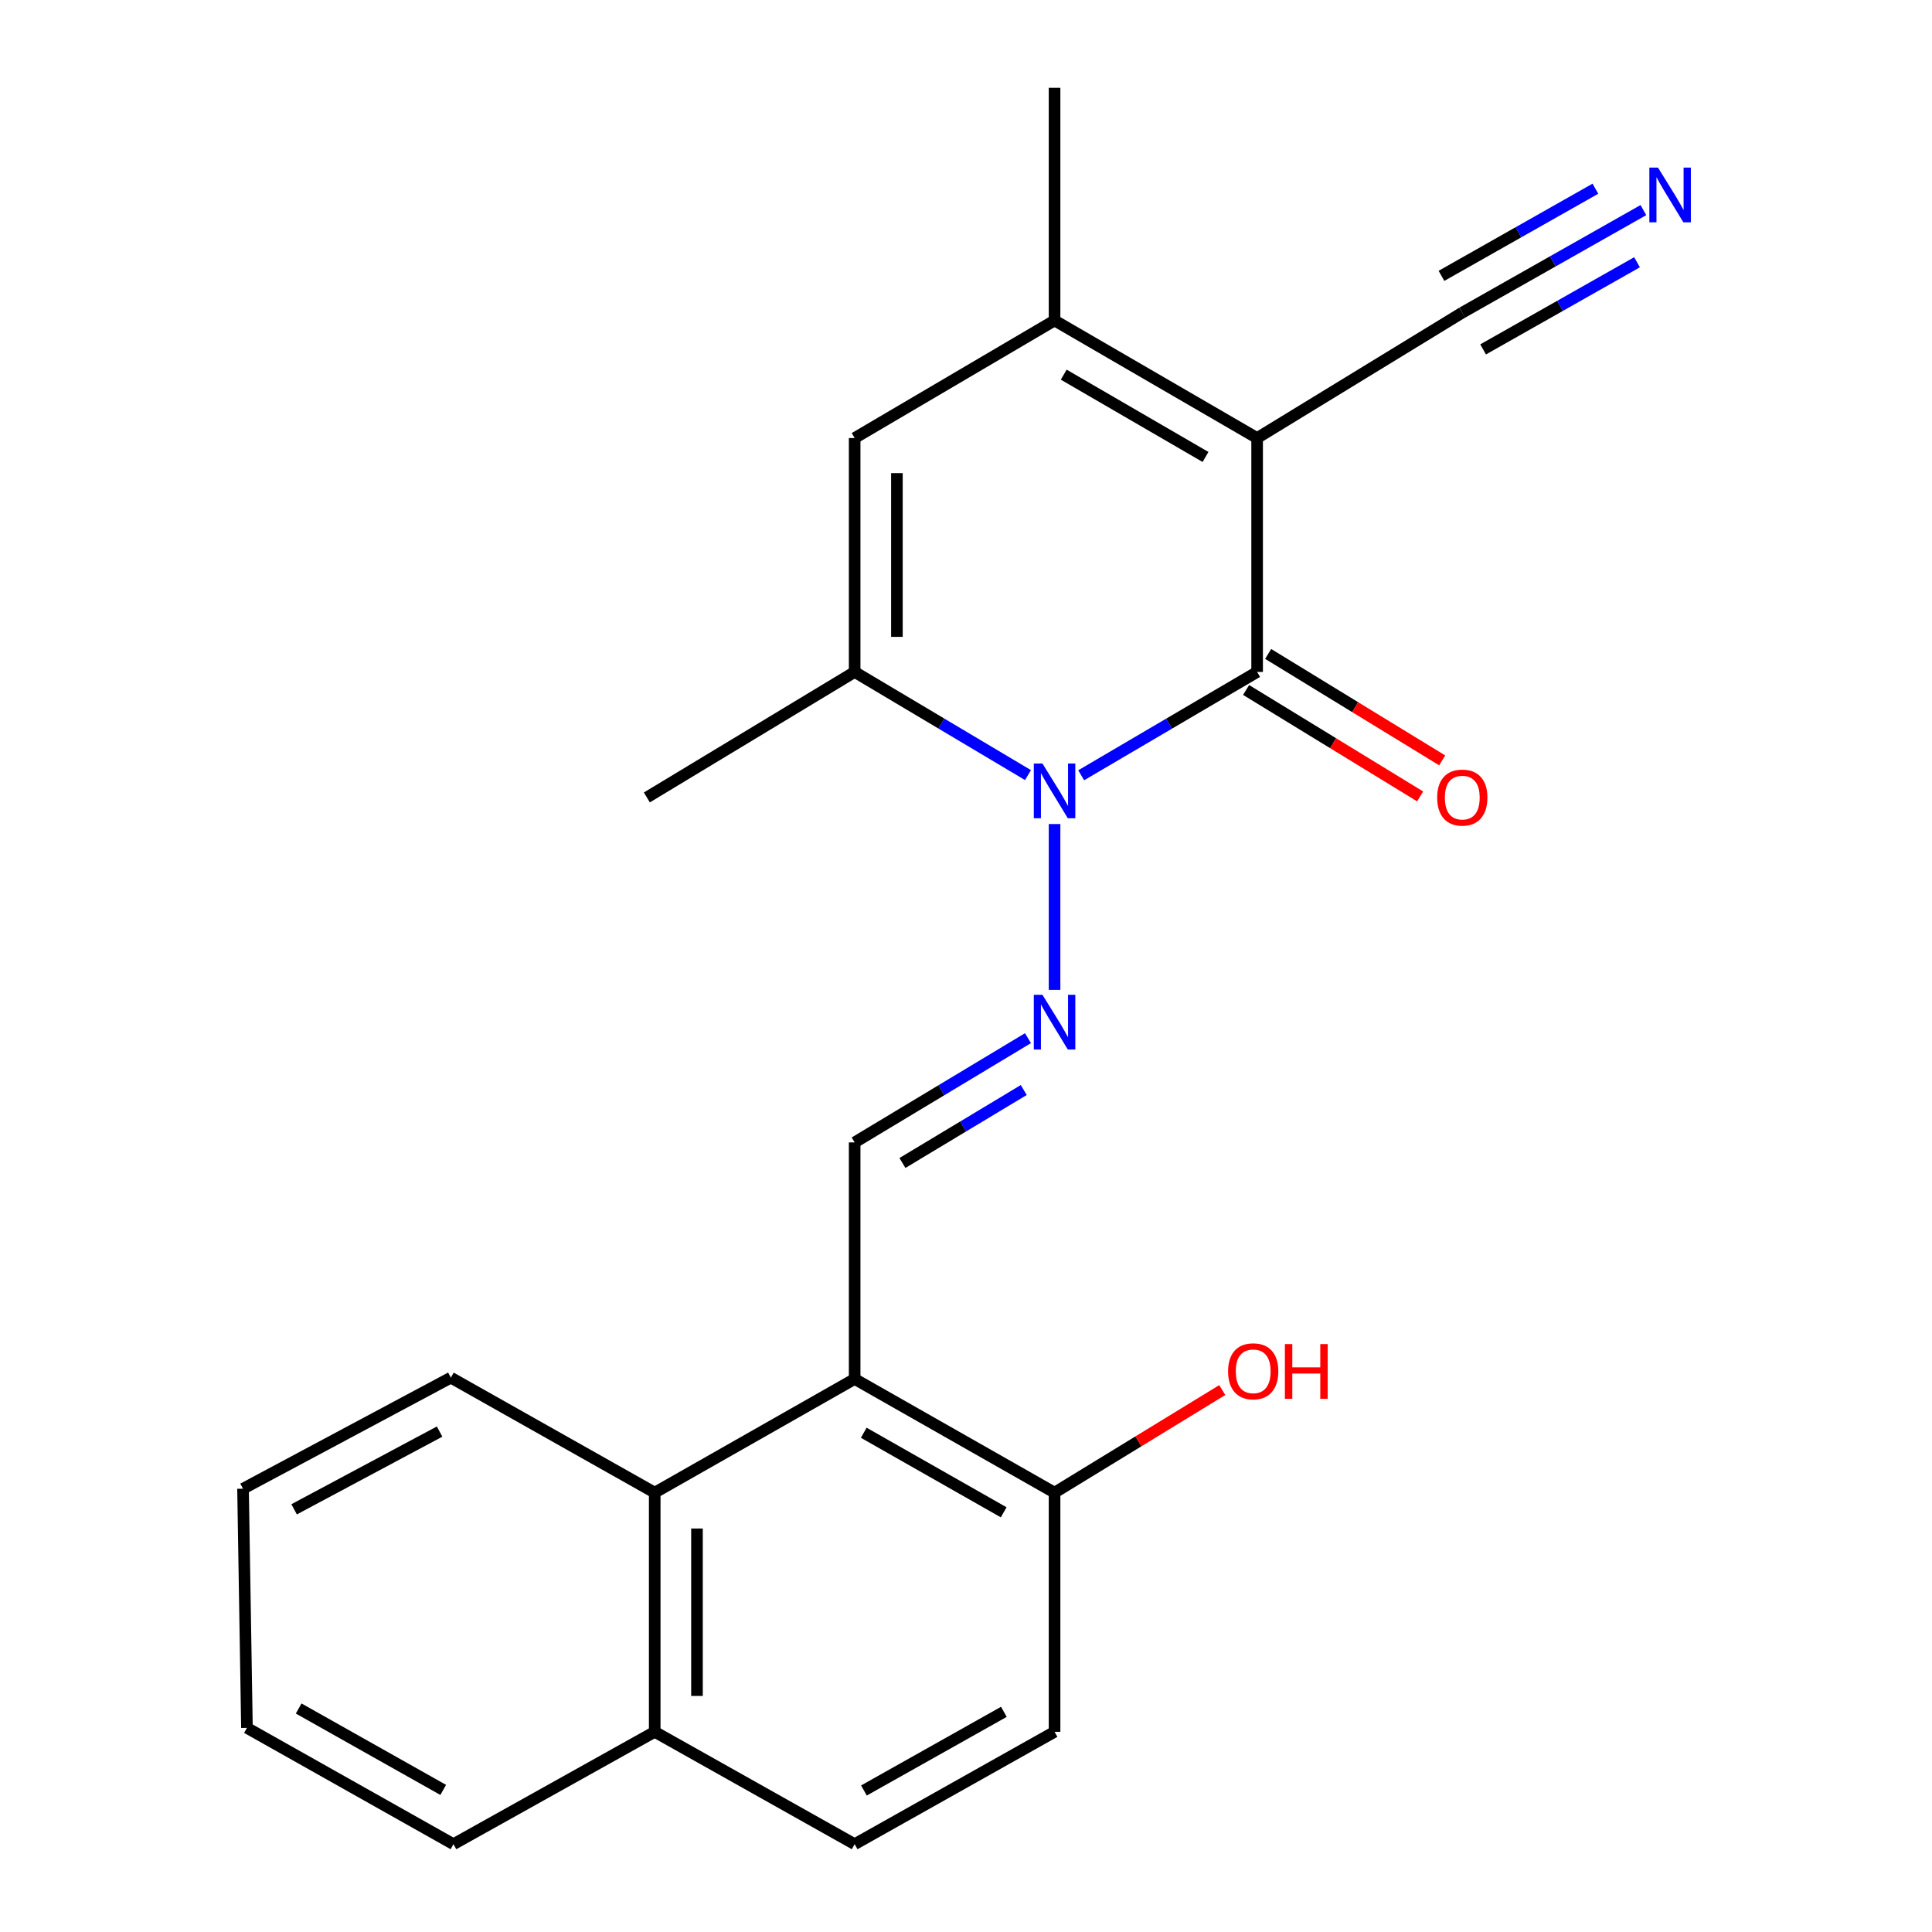 <?xml version='1.0' encoding='iso-8859-1'?>
<svg version='1.1' baseProfile='full'
              xmlns='http://www.w3.org/2000/svg'
                      xmlns:rdkit='http://www.rdkit.org/xml'
                      xmlns:xlink='http://www.w3.org/1999/xlink'
                  xml:space='preserve'
width='1000px' height='1000px' viewBox='0 0 1000 1000'>
<!-- END OF HEADER -->
<rect style='opacity:1.0;fill:#FFFFFF;stroke:none' width='1000' height='1000' x='0' y='0'> </rect>
<path class='bond-1' d='M 650.684,226.733 L 650.684,347.8' style='fill:none;fill-rule:evenodd;stroke:#000000;stroke-width:6px;stroke-linecap:butt;stroke-linejoin:miter;stroke-opacity:1' />
<path class='bond-2' d='M 650.684,226.733 L 545.839,165.878' style='fill:none;fill-rule:evenodd;stroke:#000000;stroke-width:6px;stroke-linecap:butt;stroke-linejoin:miter;stroke-opacity:1' />
<path class='bond-2' d='M 623.977,236.522 L 550.586,193.923' style='fill:none;fill-rule:evenodd;stroke:#000000;stroke-width:6px;stroke-linecap:butt;stroke-linejoin:miter;stroke-opacity:1' />
<path class='bond-8' d='M 650.684,226.733 L 756.877,161.819' style='fill:none;fill-rule:evenodd;stroke:#000000;stroke-width:6px;stroke-linecap:butt;stroke-linejoin:miter;stroke-opacity:1' />
<path class='bond-0' d='M 559.619,401.28 L 605.151,374.54' style='fill:none;fill-rule:evenodd;stroke:#0000FF;stroke-width:6px;stroke-linecap:butt;stroke-linejoin:miter;stroke-opacity:1' />
<path class='bond-0' d='M 605.151,374.54 L 650.684,347.8' style='fill:none;fill-rule:evenodd;stroke:#000000;stroke-width:6px;stroke-linecap:butt;stroke-linejoin:miter;stroke-opacity:1' />
<path class='bond-3' d='M 545.839,426.525 L 545.839,512.355' style='fill:none;fill-rule:evenodd;stroke:#0000FF;stroke-width:6px;stroke-linecap:butt;stroke-linejoin:miter;stroke-opacity:1' />
<path class='bond-23' d='M 532.089,401.191 L 487.228,374.495' style='fill:none;fill-rule:evenodd;stroke:#0000FF;stroke-width:6px;stroke-linecap:butt;stroke-linejoin:miter;stroke-opacity:1' />
<path class='bond-23' d='M 487.228,374.495 L 442.368,347.8' style='fill:none;fill-rule:evenodd;stroke:#000000;stroke-width:6px;stroke-linecap:butt;stroke-linejoin:miter;stroke-opacity:1' />
<path class='bond-11' d='M 644.978,357.13 L 690.018,384.678' style='fill:none;fill-rule:evenodd;stroke:#000000;stroke-width:6px;stroke-linecap:butt;stroke-linejoin:miter;stroke-opacity:1' />
<path class='bond-11' d='M 690.018,384.678 L 735.059,412.226' style='fill:none;fill-rule:evenodd;stroke:#FF0000;stroke-width:6px;stroke-linecap:butt;stroke-linejoin:miter;stroke-opacity:1' />
<path class='bond-11' d='M 656.39,338.471 L 701.431,366.019' style='fill:none;fill-rule:evenodd;stroke:#000000;stroke-width:6px;stroke-linecap:butt;stroke-linejoin:miter;stroke-opacity:1' />
<path class='bond-11' d='M 701.431,366.019 L 746.472,393.567' style='fill:none;fill-rule:evenodd;stroke:#FF0000;stroke-width:6px;stroke-linecap:butt;stroke-linejoin:miter;stroke-opacity:1' />
<path class='bond-5' d='M 545.839,165.878 L 442.368,226.733' style='fill:none;fill-rule:evenodd;stroke:#000000;stroke-width:6px;stroke-linecap:butt;stroke-linejoin:miter;stroke-opacity:1' />
<path class='bond-17' d='M 545.839,165.878 L 545.839,45.455' style='fill:none;fill-rule:evenodd;stroke:#000000;stroke-width:6px;stroke-linecap:butt;stroke-linejoin:miter;stroke-opacity:1' />
<path class='bond-7' d='M 532.081,537.353 L 487.224,564.331' style='fill:none;fill-rule:evenodd;stroke:#0000FF;stroke-width:6px;stroke-linecap:butt;stroke-linejoin:miter;stroke-opacity:1' />
<path class='bond-7' d='M 487.224,564.331 L 442.368,591.308' style='fill:none;fill-rule:evenodd;stroke:#000000;stroke-width:6px;stroke-linecap:butt;stroke-linejoin:miter;stroke-opacity:1' />
<path class='bond-7' d='M 529.897,564.191 L 498.497,583.075' style='fill:none;fill-rule:evenodd;stroke:#0000FF;stroke-width:6px;stroke-linecap:butt;stroke-linejoin:miter;stroke-opacity:1' />
<path class='bond-7' d='M 498.497,583.075 L 467.098,601.959' style='fill:none;fill-rule:evenodd;stroke:#000000;stroke-width:6px;stroke-linecap:butt;stroke-linejoin:miter;stroke-opacity:1' />
<path class='bond-4' d='M 442.368,347.8 L 442.368,226.733' style='fill:none;fill-rule:evenodd;stroke:#000000;stroke-width:6px;stroke-linecap:butt;stroke-linejoin:miter;stroke-opacity:1' />
<path class='bond-4' d='M 464.241,329.64 L 464.241,244.893' style='fill:none;fill-rule:evenodd;stroke:#000000;stroke-width:6px;stroke-linecap:butt;stroke-linejoin:miter;stroke-opacity:1' />
<path class='bond-18' d='M 442.368,347.8 L 334.813,412.751' style='fill:none;fill-rule:evenodd;stroke:#000000;stroke-width:6px;stroke-linecap:butt;stroke-linejoin:miter;stroke-opacity:1' />
<path class='bond-6' d='M 442.368,713.748 L 442.368,591.308' style='fill:none;fill-rule:evenodd;stroke:#000000;stroke-width:6px;stroke-linecap:butt;stroke-linejoin:miter;stroke-opacity:1' />
<path class='bond-9' d='M 442.368,713.748 L 338.884,772.586' style='fill:none;fill-rule:evenodd;stroke:#000000;stroke-width:6px;stroke-linecap:butt;stroke-linejoin:miter;stroke-opacity:1' />
<path class='bond-12' d='M 442.368,713.748 L 545.839,772.586' style='fill:none;fill-rule:evenodd;stroke:#000000;stroke-width:6px;stroke-linecap:butt;stroke-linejoin:miter;stroke-opacity:1' />
<path class='bond-12' d='M 447.076,741.588 L 519.506,782.774' style='fill:none;fill-rule:evenodd;stroke:#000000;stroke-width:6px;stroke-linecap:butt;stroke-linejoin:miter;stroke-opacity:1' />
<path class='bond-10' d='M 756.877,161.819 L 803.746,135.282' style='fill:none;fill-rule:evenodd;stroke:#000000;stroke-width:6px;stroke-linecap:butt;stroke-linejoin:miter;stroke-opacity:1' />
<path class='bond-10' d='M 803.746,135.282 L 850.614,108.745' style='fill:none;fill-rule:evenodd;stroke:#0000FF;stroke-width:6px;stroke-linecap:butt;stroke-linejoin:miter;stroke-opacity:1' />
<path class='bond-10' d='M 767.654,180.853 L 807.492,158.297' style='fill:none;fill-rule:evenodd;stroke:#000000;stroke-width:6px;stroke-linecap:butt;stroke-linejoin:miter;stroke-opacity:1' />
<path class='bond-10' d='M 807.492,158.297 L 847.33,135.74' style='fill:none;fill-rule:evenodd;stroke:#0000FF;stroke-width:6px;stroke-linecap:butt;stroke-linejoin:miter;stroke-opacity:1' />
<path class='bond-10' d='M 746.1,142.785 L 785.938,120.229' style='fill:none;fill-rule:evenodd;stroke:#000000;stroke-width:6px;stroke-linecap:butt;stroke-linejoin:miter;stroke-opacity:1' />
<path class='bond-10' d='M 785.938,120.229 L 825.776,97.673' style='fill:none;fill-rule:evenodd;stroke:#0000FF;stroke-width:6px;stroke-linecap:butt;stroke-linejoin:miter;stroke-opacity:1' />
<path class='bond-13' d='M 338.884,772.586 L 338.884,896.388' style='fill:none;fill-rule:evenodd;stroke:#000000;stroke-width:6px;stroke-linecap:butt;stroke-linejoin:miter;stroke-opacity:1' />
<path class='bond-13' d='M 360.757,791.156 L 360.757,877.817' style='fill:none;fill-rule:evenodd;stroke:#000000;stroke-width:6px;stroke-linecap:butt;stroke-linejoin:miter;stroke-opacity:1' />
<path class='bond-19' d='M 338.884,772.586 L 233.359,713.067' style='fill:none;fill-rule:evenodd;stroke:#000000;stroke-width:6px;stroke-linecap:butt;stroke-linejoin:miter;stroke-opacity:1' />
<path class='bond-14' d='M 545.839,772.586 L 545.839,896.388' style='fill:none;fill-rule:evenodd;stroke:#000000;stroke-width:6px;stroke-linecap:butt;stroke-linejoin:miter;stroke-opacity:1' />
<path class='bond-16' d='M 545.839,772.586 L 589.24,746.041' style='fill:none;fill-rule:evenodd;stroke:#000000;stroke-width:6px;stroke-linecap:butt;stroke-linejoin:miter;stroke-opacity:1' />
<path class='bond-16' d='M 589.24,746.041 L 632.642,719.495' style='fill:none;fill-rule:evenodd;stroke:#FF0000;stroke-width:6px;stroke-linecap:butt;stroke-linejoin:miter;stroke-opacity:1' />
<path class='bond-20' d='M 338.884,896.388 L 234.708,954.545' style='fill:none;fill-rule:evenodd;stroke:#000000;stroke-width:6px;stroke-linecap:butt;stroke-linejoin:miter;stroke-opacity:1' />
<path class='bond-24' d='M 338.884,896.388 L 442.368,954.545' style='fill:none;fill-rule:evenodd;stroke:#000000;stroke-width:6px;stroke-linecap:butt;stroke-linejoin:miter;stroke-opacity:1' />
<path class='bond-15' d='M 545.839,896.388 L 442.368,954.545' style='fill:none;fill-rule:evenodd;stroke:#000000;stroke-width:6px;stroke-linecap:butt;stroke-linejoin:miter;stroke-opacity:1' />
<path class='bond-15' d='M 519.601,886.044 L 447.171,926.754' style='fill:none;fill-rule:evenodd;stroke:#000000;stroke-width:6px;stroke-linecap:butt;stroke-linejoin:miter;stroke-opacity:1' />
<path class='bond-21' d='M 233.359,713.067 L 125.792,770.557' style='fill:none;fill-rule:evenodd;stroke:#000000;stroke-width:6px;stroke-linecap:butt;stroke-linejoin:miter;stroke-opacity:1' />
<path class='bond-21' d='M 227.534,740.982 L 152.237,781.224' style='fill:none;fill-rule:evenodd;stroke:#000000;stroke-width:6px;stroke-linecap:butt;stroke-linejoin:miter;stroke-opacity:1' />
<path class='bond-25' d='M 234.708,954.545 L 127.822,894.346' style='fill:none;fill-rule:evenodd;stroke:#000000;stroke-width:6px;stroke-linecap:butt;stroke-linejoin:miter;stroke-opacity:1' />
<path class='bond-25' d='M 229.409,926.457 L 154.588,884.318' style='fill:none;fill-rule:evenodd;stroke:#000000;stroke-width:6px;stroke-linecap:butt;stroke-linejoin:miter;stroke-opacity:1' />
<path class='bond-22' d='M 125.792,770.557 L 127.822,894.346' style='fill:none;fill-rule:evenodd;stroke:#000000;stroke-width:6px;stroke-linecap:butt;stroke-linejoin:miter;stroke-opacity:1' />
<path  class='atom-1' d='M 539.579 395.213
L 548.859 410.213
Q 549.779 411.693, 551.259 414.373
Q 552.739 417.053, 552.819 417.213
L 552.819 395.213
L 556.579 395.213
L 556.579 423.533
L 552.699 423.533
L 542.739 407.133
Q 541.579 405.213, 540.339 403.013
Q 539.139 400.813, 538.779 400.133
L 538.779 423.533
L 535.099 423.533
L 535.099 395.213
L 539.579 395.213
' fill='#0000FF'/>
<path  class='atom-4' d='M 539.579 514.919
L 548.859 529.919
Q 549.779 531.399, 551.259 534.079
Q 552.739 536.759, 552.819 536.919
L 552.819 514.919
L 556.579 514.919
L 556.579 543.239
L 552.699 543.239
L 542.739 526.839
Q 541.579 524.919, 540.339 522.719
Q 539.139 520.519, 538.779 519.839
L 538.779 543.239
L 535.099 543.239
L 535.099 514.919
L 539.579 514.919
' fill='#0000FF'/>
<path  class='atom-11' d='M 858.184 86.755
L 867.464 101.755
Q 868.384 103.235, 869.864 105.915
Q 871.344 108.595, 871.424 108.755
L 871.424 86.755
L 875.184 86.755
L 875.184 115.075
L 871.304 115.075
L 861.344 98.675
Q 860.184 96.755, 858.944 94.555
Q 857.744 92.355, 857.384 91.675
L 857.384 115.075
L 853.704 115.075
L 853.704 86.755
L 858.184 86.755
' fill='#0000FF'/>
<path  class='atom-12' d='M 743.877 412.831
Q 743.877 406.031, 747.237 402.231
Q 750.597 398.431, 756.877 398.431
Q 763.157 398.431, 766.517 402.231
Q 769.877 406.031, 769.877 412.831
Q 769.877 419.711, 766.477 423.631
Q 763.077 427.511, 756.877 427.511
Q 750.637 427.511, 747.237 423.631
Q 743.877 419.751, 743.877 412.831
M 756.877 424.311
Q 761.197 424.311, 763.517 421.431
Q 765.877 418.511, 765.877 412.831
Q 765.877 407.271, 763.517 404.471
Q 761.197 401.631, 756.877 401.631
Q 752.557 401.631, 750.197 404.431
Q 747.877 407.231, 747.877 412.831
Q 747.877 418.551, 750.197 421.431
Q 752.557 424.311, 756.877 424.311
' fill='#FF0000'/>
<path  class='atom-17' d='M 635.655 709.781
Q 635.655 702.981, 639.015 699.181
Q 642.375 695.381, 648.655 695.381
Q 654.935 695.381, 658.295 699.181
Q 661.655 702.981, 661.655 709.781
Q 661.655 716.661, 658.255 720.581
Q 654.855 724.461, 648.655 724.461
Q 642.415 724.461, 639.015 720.581
Q 635.655 716.701, 635.655 709.781
M 648.655 721.261
Q 652.975 721.261, 655.295 718.381
Q 657.655 715.461, 657.655 709.781
Q 657.655 704.221, 655.295 701.421
Q 652.975 698.581, 648.655 698.581
Q 644.335 698.581, 641.975 701.381
Q 639.655 704.181, 639.655 709.781
Q 639.655 715.501, 641.975 718.381
Q 644.335 721.261, 648.655 721.261
' fill='#FF0000'/>
<path  class='atom-17' d='M 665.055 695.701
L 668.895 695.701
L 668.895 707.741
L 683.375 707.741
L 683.375 695.701
L 687.215 695.701
L 687.215 724.021
L 683.375 724.021
L 683.375 710.941
L 668.895 710.941
L 668.895 724.021
L 665.055 724.021
L 665.055 695.701
' fill='#FF0000'/>
</svg>
